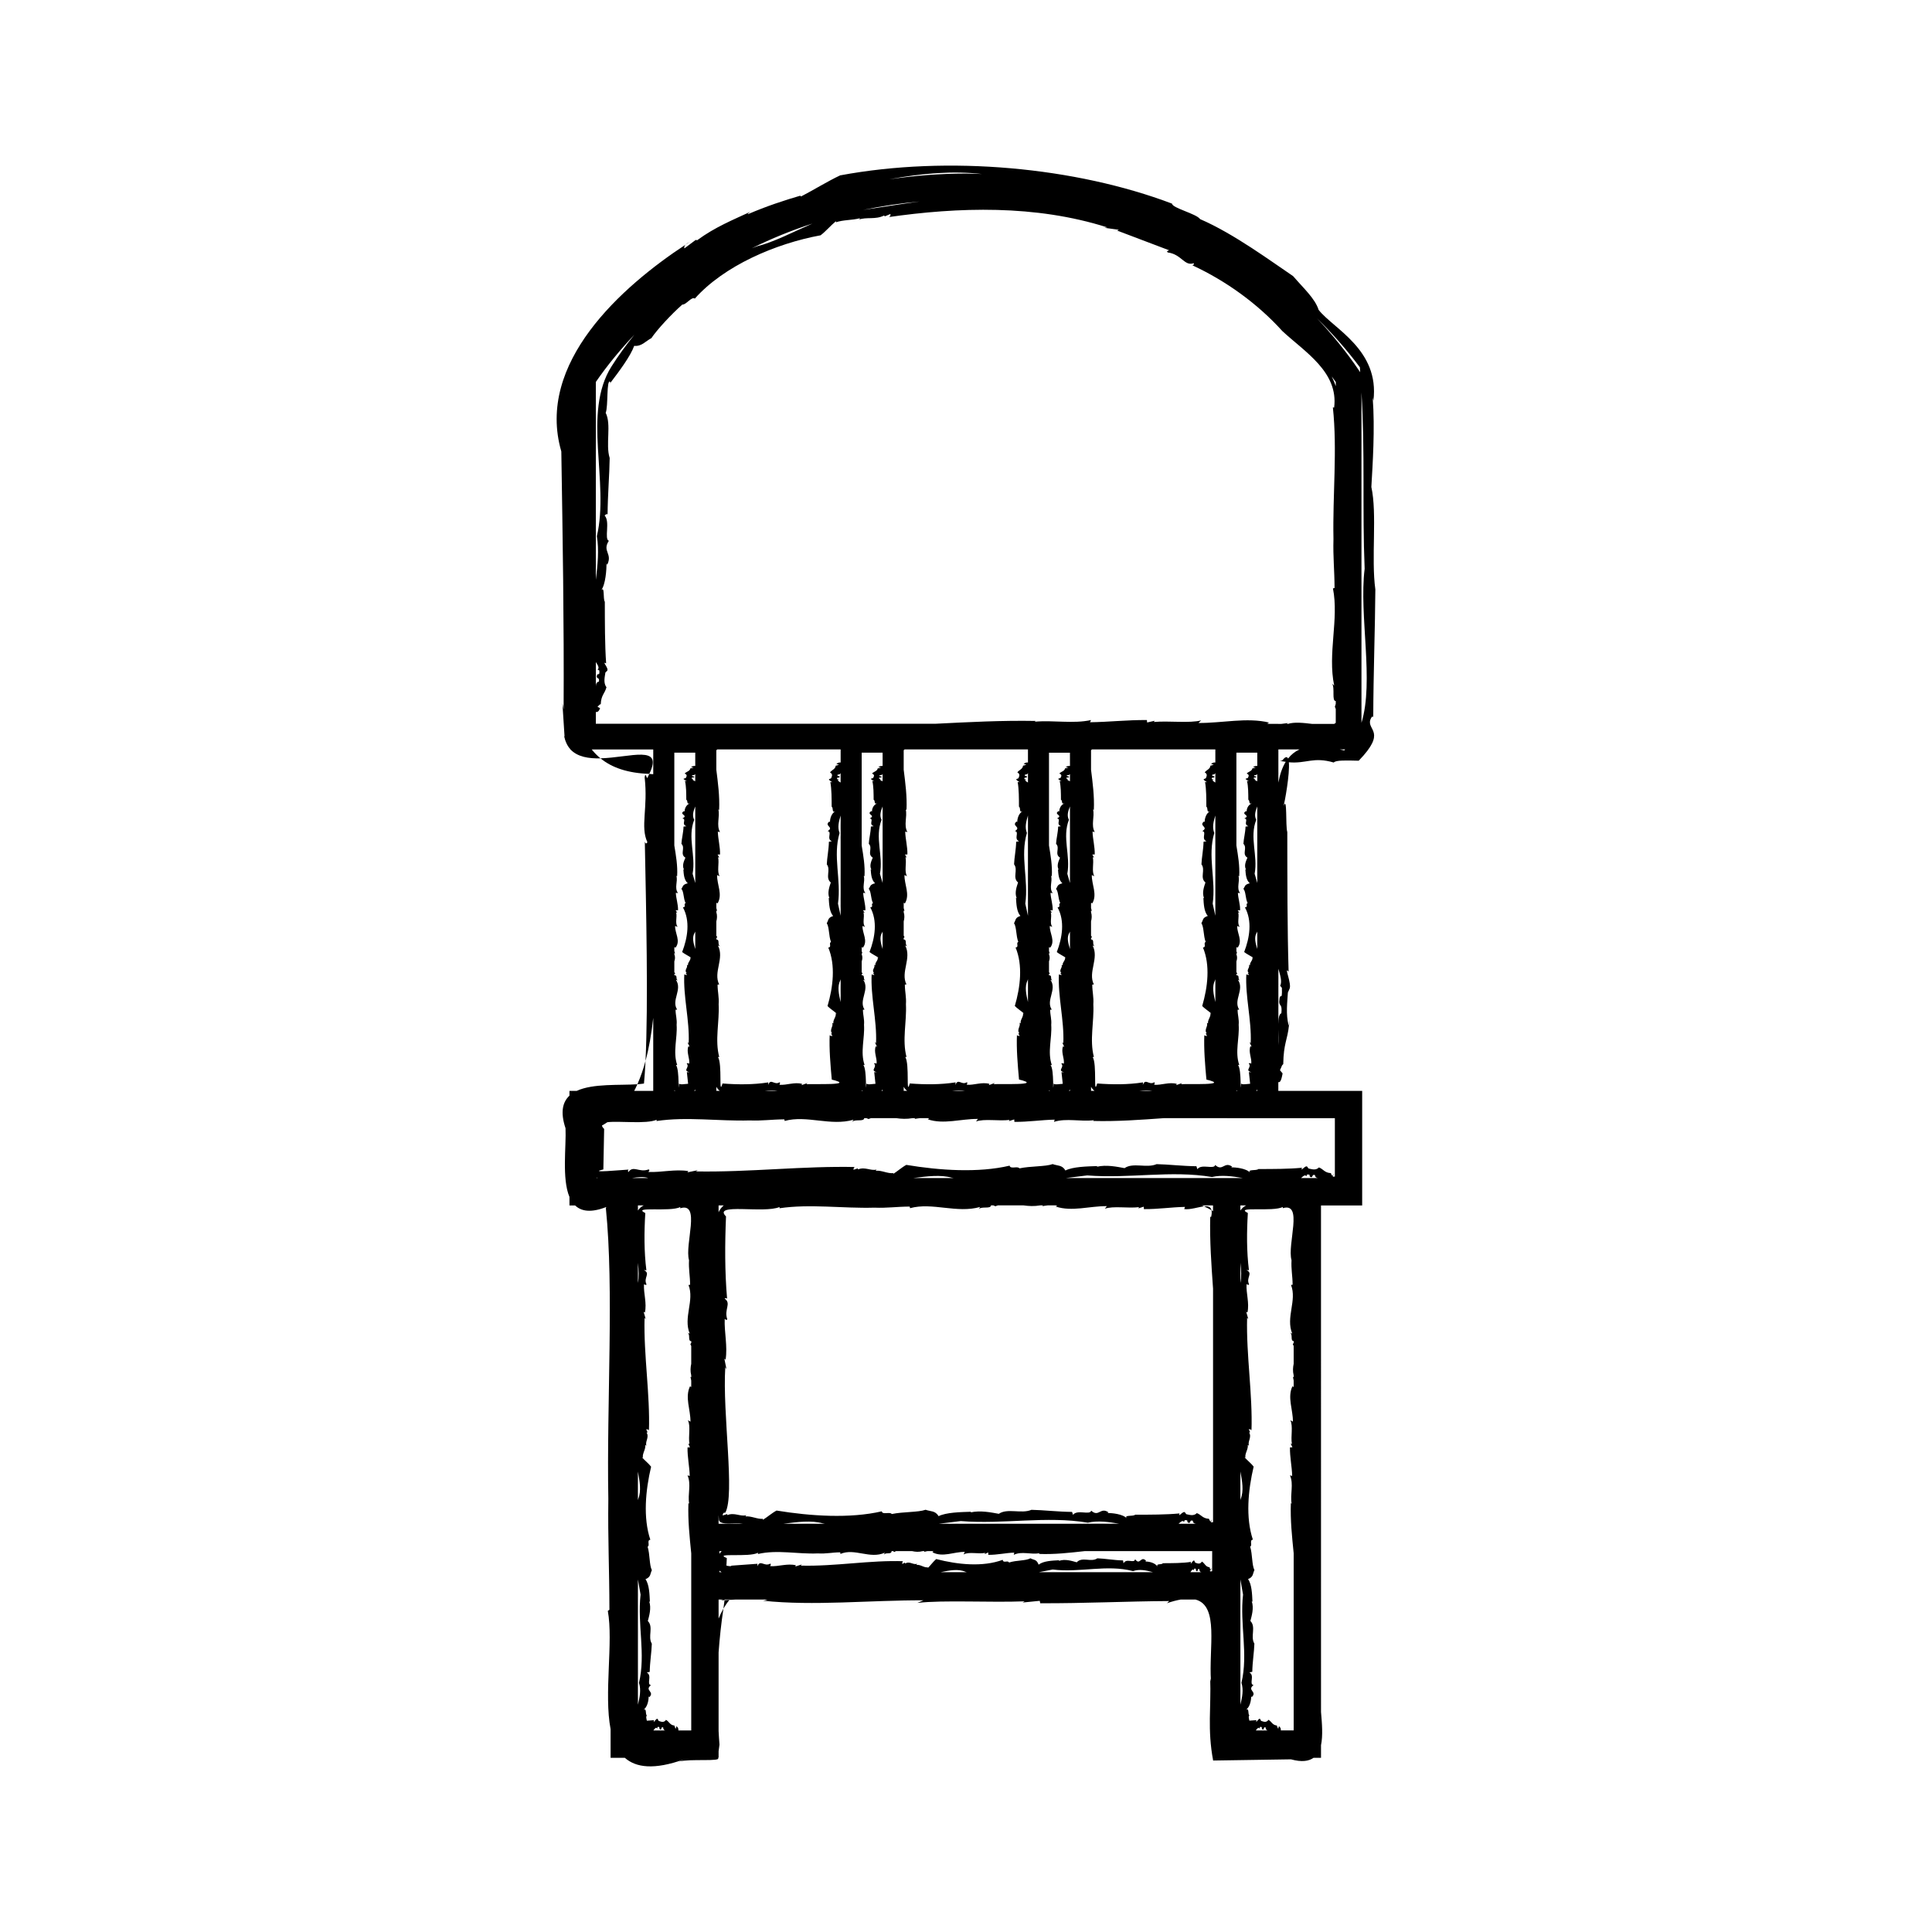 <?xml version="1.0" encoding="UTF-8"?>
<!-- Uploaded to: SVG Repo, www.svgrepo.com, Generator: SVG Repo Mixer Tools -->
<svg fill="#000000" width="800px" height="800px" version="1.1" viewBox="144 144 512 512" xmlns="http://www.w3.org/2000/svg">
 <g>
  <path d="m303.13 344.96c3.023 2.488 7.254 3.926 12.93 4.125 3.891-7.875-5.055-4.316-12.93-4.125z"/>
  <path d="m366.65 190.48h0.012c0.121-0.059 0.25-0.133 0.379-0.188z"/>
  <path d="m335.71 570.3c0.484-0.836 1.02-1.617 1.617-2.32-0.441 0.02-0.875 0.047-1.312 0.074-0.121 0.758-0.191 1.504-0.305 2.246z"/>
  <path d="m315.07 425.16c-0.594 2.203-1.312 4.266-2.156 6.176 0.629-0.043 1.223-0.102 1.746-0.184 0.168-1.762 0.301-3.777 0.41-5.992z"/>
  <path d="m497.47 346.07c0.5-0.652 3.391-0.547 6.602-0.473 7.512-7.746 2.184-8.016 3.074-10.828 0.293-0.777 0.551-1.043 0.781-0.754 0.031-11.457 0.5-24.109 0.555-33.797-1.145-8.277 0.52-20.047-1.059-27.164 0.336-5.902 0.992-15.445 0.355-23.684l0.195 0.805c1.668-13.52-10.633-19.062-14.531-24.066-0.934-3-4.047-5.777-6.758-8.938-5.363-3.594-15.68-11.258-24.645-15.105-0.957-1.426-7.414-2.934-7.441-4.106-25.52-9.66-59.254-12.836-87.945-7.488-3.402 1.602-7.055 3.883-10.312 5.566-0.383 0.02-0.395-0.152 0.363-0.367-5.008 1.453-9.672 3.012-14.5 5.086-0.027-0.172-0.027-0.172 0.688-0.652-4.449 2.078-9.406 4.059-14.121 7.547l-0.418-0.062-2.969 2.227c-0.078-0.219-0.141-0.551 0.332-1.004-16.957 11.133-39.781 31.398-32.961 54.824 0.363 22.715 0.734 45.57 0.609 68.367l-0.32-1.664 0.566 8.836c-0.059-0.016-0.102-0.121-0.141-0.215 0.316 1.492 0.859 2.684 1.648 3.547v0.105h0.066c1.863 1.969 4.812 2.434 7.949 2.356-0.859-0.707-1.633-1.496-2.312-2.356h16.297v6.559c-0.379 0-0.688-0.066-1.055-0.078-0.188 0.379-0.301 0.688-0.547 1.117-0.164-0.047-0.488-1.711-0.672-0.172 0.914 8.117-1.188 13.047 0.707 17.113-0.09 0.379-0.516 0.641-0.668-0.188 0.352 18.043 0.934 42.887 0.184 58.199 0.949-3.5 1.602-7.348 2.047-11.434v19.363h-5.043c0.293-0.566 0.578-1.156 0.844-1.758-4.648 0.332-11.754-0.258-16.078 1.758h-1.922v1.266c-1.801 1.676-2.477 4.336-1.043 8.637 0.219 4.801-1.004 13.348 1.043 18.211v2.246h1.496c1.633 1.559 4.188 2 8.254 0.418l-0.102 0.336c2.184 21.496 0.188 51.457 0.652 76.992-0.137 10.98 0.27 18.391 0.289 29.414l-0.426 0.285c1.5 8.184-1.074 21.98 0.738 31.352v7.59h3.777c2.969 2.613 7.773 3.242 15.676 0.41l-1.34 0.578c2.801-0.805 11.492 0.102 10.312-0.988h0.195v-1.762l0.234-1.727c-0.117-1.191-0.148-2.398-0.234-3.594v-20.855c0.277-3.84 0.691-7.711 1.281-11.602-0.477 0.828-0.902 1.707-1.281 2.633v-5.039h1.191l-0.625 0.215c0.332-0.02 0.684-0.043 1.02-0.062 0.004-0.051 0.012-0.105 0.02-0.152h1.363c-0.02 0.027-0.047 0.051-0.074 0.082 0.531-0.031 1.051-0.059 1.578-0.082h7.762c0.25 0.02 0.555 0.02 0.793 0.047-0.5 0.051-0.27 0.156-1.289 0.258 13.441 1.441 28.387-0.152 42.551-0.102l-1.605 0.684c6.856-0.797 19.418-0.059 28.422-0.418l-0.547 0.32 4.551-0.453 0.117 0.645c11.715 0.043 22.746-0.516 34.18-0.586l-0.594 0.582c1.379-0.492 2.547-0.777 3.621-0.977h3.961c6.293 1.68 3.465 12.711 4.09 21.684l-0.203-0.766c0.277 7.441-0.789 13.461 0.777 21.742l20.629-0.316c2.875 0.789 4.711 0.488 5.973-0.398h1.984v-3.359c0.535-2.531 0.262-5.785 0-8.797l-0.004-134.23h10.914v-30.359h-2.273c-0.027-0.012-0.051-0.016-0.074 0h-19.875v-2.34c0.398 0.168 0.777-0.246 1.133-2.293l-0.699-0.855c0.699-1.438 0.348-1.098 0.871-1.609 0.094-5.578 1.105-6.312 1.527-10.324l-0.078 0.027c-0.836-2.734-0.336-6.512-0.219-8.676l0.387-0.867c0.809-1.312-1.59-6.34-0.195-4.648-0.348-11.332-0.332-24.328-0.348-36.988-0.523-1.777 0.051-9.703-0.973-6.934 0.277-0.977 1.668-8.453 1.387-11.578 4.723 0.402 6.43-1.527 11.906 0.066zm0.527-99.727c-0.305-0.875-0.66-1.738-1.082-2.578 0.352 0.492 0.738 0.965 1.082 1.465zm2.223 96.535c-0.426-0.125-0.766-0.168-1.176-0.277h1.449c-0.098 0.09-0.172 0.195-0.273 0.277zm4.582-94.898c0.977 15.695 0.195 31.227 0.84 46.742-1.523 12.418 2.555 29.777-0.84 40.824zm-0.418-6.637c0.043 0.438 0.043 0.867 0.082 1.297l-0.246-0.363c-3.359-4.977-7.141-9.609-11.234-13.953 4.055 4 7.891 8.309 11.398 13.02zm-100.16-51.227c-1.426-0.043-2.844-0.121-4.273-0.121-6.902 0-13.68 0.551-20.316 1.527 8.613-1.617 17.062-2.289 24.59-1.406zm-16.508 7.277c-5.055 0.684-10.066 1.516-14.977 2.242 4.891-1.031 9.891-1.773 14.977-2.242zm-28.406 5.848c-5.16 2.234-10.203 4.914-14.695 6.031-0.477 0.152-0.922 0.367-1.395 0.531 5.137-2.566 10.523-4.731 16.09-6.562zm-57.41 41.984c3.066-4.449 6.508-8.605 10.207-12.512-2.168 2.699-4.215 5.488-6.051 8.391-7.805 12.371-0.5 30.512-3.879 44.996 0.605 3.688 0.211 7.574-0.277 11.562zm0 74.227c0.523 0.805 1.02 1.531 0.469 1.988l0.461 0.246c0.133 1.852-0.523 0.219-0.707 1.645 0.059 0.539 0.844 0.203 0.578 1.324-0.613 0.078-0.766 0.598-0.793 1.242l-0.004-6.445zm0.258 136.75v-0.203c0.059 0.066 0.109 0.141 0.172 0.203zm10.984 85.008c-0.035 0.121-0.051 0.242-0.09 0.363v-7.594c0.469 2.578 0.945 5.117 0.09 7.231zm-0.086-57.227v-5.316c0.23 1.98 0.305 3.82 0 5.316zm0-19.188v-1.344h1.531c-0.66 0.312-1.148 0.785-1.531 1.344zm-1.621-8.594c1.684-0.277 3.238-0.395 4.371 0zm1.621 139.56v-33.188c0.227 1.34 0.461 2.676 0.703 4.019-0.902 7.883 1.418 15.75-0.426 23.379 0.602 1.848 0.207 3.789-0.277 5.789zm4.086 6.828c0.398-0.523 0.766-1.02 0.992-0.469l0.125-0.461c0.922-0.133 0.109 0.523 0.824 0.707 0.27-0.059 0.102-0.84 0.66-0.57 0.035 0.613 0.301 0.766 0.625 0.793zm10.039-102.73-0.234 0.379c0.109 0.156 0.152 0.309 0.234 0.461v4.719c-0.199 0.945-0.273 1.953 0 3.07v0.516l-0.219-0.137c0.102 0.324 0.152 0.668 0.219 1.004v1.355c-0.027 0.121 0.004 0.293-0.047 0.398l-0.258-0.289c-1.441 2.969 0.152 6.269 0.102 9.41l-0.684-0.355c0.797 1.516 0.059 4.293 0.418 6.281l-0.32-0.121 0.453 1.008-0.645 0.027c-0.043 2.586 0.516 5.027 0.586 7.551l-0.582-0.133c1.039 2.352-0.016 5.008 0.438 7.496l-0.203-0.168c-0.164 4.582 0.305 8.902 0.746 13.32v46.938h-3.41c0.035-0.398-0.051-0.777-0.504-1.133l-0.188 0.699c-0.32-0.699-0.242-0.348-0.352-0.871-1.234-0.094-1.395-1.105-2.281-1.527l0.004 0.078c-0.605 0.836-1.438 0.336-1.914 0.219l-0.195-0.387c-0.289-0.809-1.402 1.59-1.027 0.195l-1.895 0.141c-0.156-0.656-0.285-1.27 0.027-1.332-0.531-0.387 0.047-2.141-0.973-1.531 1.164-0.703 1.453-2.781 1.41-3.559l0.188 0.184c1.512-1.5-1.395-1.777 0.445-3.184-1.301-0.215 0.414-2.551-1.117-3.348l0.781-0.168c0.031-2.531 0.5-5.332 0.555-7.473-1.145-1.832 0.52-4.43-1.059-6.008 0.336-1.301 0.992-3.41 0.355-5.231l0.195 0.18c-0.094-2.062-0.172-4.625-1.172-6.031 1.512-0.609 1.207-1.496 1.695-2.383-0.699-1.375-0.492-4.141-1.129-6.234 0.699-0.324-0.301-1.727 0.719-1.836-1.957-5.856-1.27-13.105 0.203-19.359-0.578-0.793-1.73-1.691-2.426-2.5l0.25 0.105c-0.188-1.145 0.805-2.215 0.621-3.359l0.332 0.195c-0.453-1.07 0.809-2.215 0.027-3.481l0.262-0.066-0.371-0.805c0.332 0.016 0.84 0.047 0.73 0.477 0.332-9.812-1.41-19.953-1.16-30.027l0.32 0.367-0.566-1.953 0.332 0.195c0.566-2.492-0.379-5.074-0.234-7.5 0.164 0.012 0.488 0.379 0.672 0.035-0.914-1.793 1.188-2.883-0.707-3.785l0.668 0.043c-0.629-4.996-0.594-10.129-0.289-15.16-3.731-1.879 6.68-0.211 9.27-1.605l-0.02 0.336c5.562-1.754 1.129 9.566 2.34 13.766-0.137 2.426 0.27 4.062 0.289 6.504l-0.426 0.062c1.625 4.098-1.457 8.629 0.332 12.906l-0.578-0.293c0.824 0.609-0.043 2.211 0.988 2.289l-0.016 0.422zm7.477 60.781v-0.41c0.156 0.156 0.387 0.277 0.598 0.41zm0-4.871v-0.707h0.605c-0.23 0.211-0.422 0.453-0.605 0.707zm-0.227-7.965v-2.297l0.094 1.379c0.562 1.441 4.106 0.547 6.312 0.918zm0-82.547v-1.812h1.363c-0.562 0.48-1.031 1.074-1.363 1.812zm58.852 95.383c2.34-0.469 4.66-0.945 6.586-0.09 0.109 0.035 0.219 0.051 0.332 0.09zm26.043 0c1.207-0.227 2.43-0.461 3.652-0.703 7.176 0.902 14.332-1.418 21.285 0.426 1.68-0.598 3.453-0.211 5.273 0.277zm40.141 0c0.367-0.523 0.699-1.02 0.906-0.469l0.109-0.461c0.844-0.133 0.105 0.523 0.754 0.707 0.242-0.059 0.094-0.84 0.598-0.57 0.035 0.613 0.273 0.766 0.566 0.793zm5.769-0.262c-0.426 0.094-0.789 0.164-0.469-0.414-0.148-0.332-0.125-0.195-0.215-0.625-1.125-0.094-1.27-1.105-2.078-1.527l0.004 0.078c-0.551 0.836-1.312 0.336-1.746 0.219l-0.172-0.387c-0.27-0.809-1.273 1.59-0.938 0.195-2.281 0.348-4.894 0.332-7.441 0.348-0.355 0.523-1.953-0.051-1.395 0.973-0.641-1.164-2.535-1.453-3.238-1.41l0.164-0.195c-1.363-1.508-1.621 1.402-2.898-0.445-0.199 1.301-2.324-0.414-3.055 1.117l-0.148-0.781c-2.305-0.031-4.856-0.504-6.801-0.555-1.664 1.145-4.035-0.52-5.469 1.059-1.191-0.336-3.113-0.992-4.766-0.355l0.156-0.195c-1.867 0.094-4.203 0.172-5.488 1.172-0.551-1.512-1.359-1.207-2.168-1.691-1.25 0.699-3.769 0.492-5.672 1.129-0.293-0.699-1.574 0.301-1.668-0.719-5.332 1.957-11.93 1.27-17.629-0.203-0.723 0.578-1.543 1.73-2.273 2.43l0.094-0.25c-1.039 0.188-2.016-0.805-3.055-0.621l0.18-0.332c-0.977 0.453-2.016-0.809-3.168-0.031l-0.062-0.262-0.734 0.371c0.016-0.332 0.047-0.84 0.438-0.73-8.938-0.332-18.156 1.41-27.336 1.16l0.336-0.32-1.777 0.566 0.18-0.332c-2.266-0.566-4.617 0.379-6.828 0.234 0.012-0.164 0.348-0.488 0.035-0.672-1.637 0.914-2.625-1.191-3.441 0.707l0.035-0.668-6.891 0.5c-0.09 0.258-0.73 0.109-1.332-0.016l0.102-1.988c-3.746-1.523 5.988-0.109 8.262-1.422l-0.02 0.336c5.133-1.203 10.578 0.082 15.895-0.156 2.211 0.137 3.707-0.27 5.918-0.289l0.059 0.426c3.738-1.625 7.852 1.457 11.75-0.332l-0.273 0.578c0.555-0.824 2.016 0.047 2.078-0.988h0.387l0.348 0.234c0.141-0.109 0.277-0.152 0.418-0.234h4.293c0.859 0.195 1.777 0.277 2.797 0h0.469l-0.125 0.215c0.293-0.102 0.605-0.152 0.906-0.215h1.234c0.117 0.027 0.27-0.004 0.367 0.047l-0.262 0.258c2.707 1.441 5.711-0.152 8.566-0.102l-0.324 0.684c1.379-0.797 3.91-0.059 5.719-0.418l-0.109 0.32 0.918-0.453 0.02 0.645c2.356 0.043 4.578-0.516 6.879-0.586l-0.117 0.582c2.141-1.039 4.555 0.016 6.824-0.438l-0.152 0.203c4.168 0.164 8.098-0.305 12.117-0.746h33.785l-0.008 5.32zm-113.59-12.574c3.707-0.469 7.375-0.945 10.418-0.09 0.18 0.035 0.352 0.051 0.523 0.09zm41.18 0c1.922-0.227 3.848-0.461 5.785-0.703 11.352 0.902 22.684-1.418 33.676 0.426 2.66-0.598 5.465-0.211 8.34 0.277zm63.512 0c0.578-0.523 1.105-1.012 1.434-0.469l0.18-0.461c1.34-0.133 0.156 0.531 1.191 0.715 0.387-0.062 0.148-0.844 0.957-0.578 0.059 0.609 0.43 0.766 0.898 0.793zm9.125-82.836c-0.137-0.082-0.273-0.168-0.41-0.25 0.102 0.453 0.105 1.012-0.125 1.891l-0.203-0.246c-0.164 6.59 0.305 12.809 0.746 19.164v61.859c-0.277 0.051-0.488 0.066-0.562-0.035l0.273-0.684c-0.234 0.32-0.32 0.492-0.336 0.609-0.363-0.547-0.301-0.293-0.453-0.781-1.773-0.094-2.012-1.105-3.285-1.527l0.012 0.078c-0.871 0.836-2.078 0.336-2.762 0.219l-0.277-0.387c-0.414-0.812-2.019 1.59-1.48 0.195-3.606 0.34-7.746 0.332-11.77 0.34-0.566 0.535-3.09-0.047-2.211 0.977-1.008-1.164-4.008-1.453-5.129-1.418l0.27-0.184c-2.164-1.512-2.562 1.395-4.586-0.453-0.316 1.301-3.68-0.414-4.824 1.117l-0.242-0.781c-3.648-0.031-7.68-0.5-10.766-0.555-2.633 1.145-6.383-0.52-8.645 1.059-1.879-0.336-4.922-0.992-7.547-0.355l0.258-0.195c-2.961 0.094-6.656 0.172-8.68 1.172-0.875-1.512-2.156-1.207-3.434-1.695-1.973 0.703-5.961 0.5-8.973 1.133-0.461-0.699-2.488 0.301-2.641-0.719-8.438 1.957-18.871 1.27-27.883-0.203-1.145 0.582-2.434 1.73-3.594 2.43-0.117-0.09-0.105-0.258 0.141-0.25-1.645 0.188-3.184-0.805-4.828-0.621l0.277-0.332c-1.543 0.453-3.191-0.809-5.012-0.027l-0.105-0.27-1.16 0.371c0.027-0.332 0.074-0.836 0.688-0.73 2.625-4.777-0.77-26.137-0.004-38.562l0.32 0.531-0.566-2.809 0.332 0.285c0.566-3.586-0.379-7.309-0.234-10.801 0.164 0.016 0.488 0.547 0.672 0.051-0.914-2.582 1.188-4.152-0.707-5.449 0.09-0.117 0.516-0.199 0.668 0.062-0.629-7.195-0.594-14.586-0.289-21.832-3.668-3.656 10.098-0.703 14.199-2.5l-0.031 0.336c8.117-1.203 16.73 0.082 25.148-0.156 3.496 0.137 5.856-0.27 9.367-0.289l0.09 0.426c5.91-1.625 12.426 1.457 18.594-0.332l-0.426 0.578c0.883-0.824 3.184 0.047 3.289-0.988h0.613l0.547 0.234c0.227-0.109 0.441-0.152 0.668-0.234h6.789c1.363 0.195 2.816 0.277 4.426 0h0.746l-0.199 0.215c0.461-0.102 0.957-0.152 1.434-0.215h1.953c0.184 0.027 0.418-0.004 0.578 0.047l-0.41 0.258c4.277 1.441 9.035-0.152 13.547-0.102l-0.516 0.684c2.184-0.797 6.184-0.059 9.055-0.418l-0.199 0.328 1.441-0.453 0.043 0.645c3.727 0.043 7.238-0.516 10.879-0.586l-0.188 0.582c1.594 0.203 3.699-0.551 5.246-0.723-0.184-0.082-0.363-0.172-0.547-0.25h2.93zm-79.453-8.77c3.637-0.469 7.238-0.945 10.227-0.09 0.172 0.035 0.34 0.051 0.516 0.09zm79.453 0h-39.023c1.883-0.227 3.777-0.461 5.68-0.703 11.141 0.902 22.266-1.418 33.059 0.426 2.613-0.598 5.363-0.211 8.191 0.277zm7.344 85.004c-0.035 0.121-0.051 0.242-0.09 0.363v-7.598c0.469 2.574 0.945 5.121 0.09 7.234zm-0.09-57.223v-5.332c0.238 1.988 0.309 3.828 0 5.332zm0-19.188v-1.344h1.531c-0.66 0.312-1.145 0.785-1.531 1.344zm0 130.96v-33.188c0.227 1.34 0.461 2.676 0.703 4.019-0.902 7.883 1.418 15.75-0.426 23.379 0.598 1.848 0.211 3.789-0.277 5.789zm4.078 6.84c0.398-0.523 0.766-1.02 0.992-0.469l0.121-0.461c0.93-0.133 0.109 0.523 0.824 0.707 0.273-0.059 0.105-0.84 0.668-0.57 0.035 0.613 0.301 0.766 0.625 0.793zm10.039-102.73-0.234 0.383c0.109 0.156 0.152 0.309 0.234 0.461v4.711c-0.195 0.949-0.277 1.957 0 3.074v0.516l-0.215-0.137c0.102 0.324 0.152 0.66 0.215 0.992v1.359c-0.027 0.125 0.004 0.293-0.047 0.398l-0.258-0.285c-1.441 2.965 0.152 6.269 0.102 9.406l-0.684-0.352c0.797 1.512 0.059 4.289 0.418 6.277l-0.32-0.117 0.453 1.004-0.645 0.027c-0.043 2.586 0.516 5.027 0.586 7.551l-0.582-0.133c1.039 2.352-0.016 5.008 0.438 7.496l-0.203-0.168c-0.164 4.578 0.305 8.895 0.746 13.309v46.945h-3.41c0.043-0.398-0.047-0.777-0.5-1.133l-0.188 0.699c-0.32-0.699-0.246-0.348-0.355-0.871-1.227-0.094-1.395-1.105-2.281-1.527l0.004 0.078c-0.605 0.836-1.438 0.336-1.914 0.219l-0.188-0.387c-0.293-0.809-1.406 1.59-1.027 0.195l-1.879 0.137c-0.156-0.652-0.293-1.273 0.027-1.34-0.535-0.395 0.047-2.141-0.977-1.531 1.164-0.703 1.453-2.781 1.418-3.559l0.184 0.184c1.512-1.5-1.395-1.777 0.453-3.184-1.301-0.219 0.414-2.551-1.117-3.352l0.781-0.164c0.031-2.531 0.5-5.332 0.555-7.473-1.145-1.832 0.52-4.43-1.059-6.004 0.336-1.309 0.992-3.41 0.355-5.238l0.195 0.18c-0.094-2.059-0.172-4.625-1.172-6.031 1.512-0.605 1.207-1.492 1.695-2.383-0.703-1.371-0.5-4.137-1.133-6.234 0.699-0.32-0.301-1.723 0.719-1.832-1.957-5.856-1.27-13.105 0.203-19.359-0.582-0.793-1.73-1.695-2.43-2.5l0.25 0.105c-0.188-1.145 0.805-2.215 0.621-3.359l0.332 0.195c-0.453-1.07 0.809-2.215 0.027-3.481l0.27-0.066-0.371-0.805c0.332 0.016 0.836 0.047 0.73 0.477 0.332-9.812-1.41-19.949-1.16-30.027l0.32 0.367-0.566-1.953 0.332 0.199c0.566-2.492-0.379-5.074-0.234-7.5 0.164 0.012 0.488 0.371 0.672 0.035-0.914-1.793 1.188-2.887-0.707-3.785l0.668 0.043c-0.629-4.996-0.594-10.129-0.289-15.16-3.738-1.879 6.68-0.211 9.27-1.605l-0.027 0.336c5.543-1.73 1.125 9.578 2.332 13.777-0.137 2.426 0.27 4.062 0.289 6.496l-0.426 0.066c1.625 4.098-1.457 8.629 0.332 12.906l-0.578-0.301c0.824 0.609-0.047 2.215 0.988 2.289l-0.027 0.441zm1.957-43.664c0.566-0.523 1.086-1.012 1.41-0.469l0.172-0.461c1.312-0.133 0.152 0.531 1.164 0.715 0.383-0.062 0.148-0.844 0.938-0.578 0.059 0.609 0.426 0.766 0.883 0.793zm8.961-15.859v15.457c-0.277 0.059-0.488 0.066-0.562-0.035l0.273-0.699c-0.211 0.293-0.309 0.473-0.34 0.594-0.34-0.52-0.285-0.285-0.43-0.766-1.742-0.094-1.973-1.105-3.223-1.527l0.004 0.078c-0.855 0.836-2.035 0.336-2.715 0.219l-0.27-0.387c-0.414-0.812-1.984 1.59-1.453 0.195-3.543 0.34-7.606 0.332-11.555 0.34-0.555 0.535-3.035-0.047-2.168 0.977-0.988-1.164-3.938-1.453-5.031-1.418l0.262-0.184c-2.121-1.512-2.516 1.395-4.504-0.453-0.309 1.301-3.609-0.414-4.734 1.117l-0.234-0.781c-3.578-0.031-7.535-0.5-10.562-0.555-2.586 1.145-6.262-0.52-8.492 1.059-1.848-0.336-4.824-0.992-7.398-0.355l0.25-0.195c-2.906 0.094-6.535 0.172-8.523 1.172-0.859-1.512-2.113-1.207-3.375-1.695-1.938 0.703-5.852 0.5-8.812 1.133-0.457-0.699-2.441 0.301-2.594-0.719-8.281 1.957-18.527 1.27-27.375-0.203-1.125 0.582-2.398 1.73-3.527 2.43l0.141-0.25c-1.617 0.188-3.129-0.805-4.746-0.621l0.277-0.332c-1.516 0.453-3.133-0.809-4.922-0.027l-0.102-0.27-1.133 0.371c0.027-0.332 0.066-0.836 0.676-0.73-13.883-0.332-28.207 1.41-42.453 1.16l0.52-0.32-2.762 0.566 0.277-0.332c-3.516-0.566-7.176 0.379-10.602 0.234 0.016-0.164 0.535-0.488 0.051-0.672-2.535 0.914-4.078-1.188-5.348 0.707-0.117-0.09-0.199-0.516 0.059-0.668-1.746 0.078-11.105 0.992-6.703-0.035l0.211-10.738c-0.387-0.371-0.547-0.66-0.578-0.906 0.492-0.273 0.973-0.562 1.426-0.875 3.117-0.398 10.312 0.555 13.059-0.652l-0.027 0.336c7.973-1.203 16.426 0.082 24.691-0.156 3.434 0.137 5.746-0.27 9.188-0.289l0.09 0.426c5.805-1.625 12.195 1.457 18.254-0.332l-0.418 0.578c0.867-0.824 3.133 0.047 3.234-0.988h0.605l0.539 0.234c0.219-0.109 0.438-0.152 0.656-0.234h6.672c1.332 0.195 2.766 0.277 4.34 0h0.73l-0.195 0.215c0.453-0.102 0.934-0.152 1.41-0.215h1.914c0.18 0.027 0.414-0.004 0.566 0.047l-0.402 0.258c4.199 1.441 8.871-0.152 13.305-0.102l-0.504 0.684c2.137-0.797 6.062-0.059 8.879-0.418l-0.172 0.32 1.422-0.453 0.035 0.645c3.664 0.043 7.106-0.516 10.68-0.586l-0.184 0.582c3.328-1.039 7.074 0.016 10.598-0.438l-0.242 0.203c6.465 0.164 12.574-0.305 18.812-0.746l45.266 0.016zm-175.05-38.676v-2.887c0.199-0.578 0.273-1.195 0-1.879v-0.316l0.219 0.082c-0.102-0.199-0.152-0.41-0.219-0.613v-0.824c0.027-0.078-0.004-0.18 0.047-0.246l0.258 0.172c1.441-1.816-0.152-3.836-0.102-5.75l0.684 0.219c-0.797-0.93-0.059-2.625-0.418-3.84l0.32 0.074-0.453-0.613 0.645-0.016c0.043-1.586-0.516-3.074-0.586-4.617l0.582 0.078c-1.039-1.438 0.016-3.059-0.438-4.582l0.203 0.105c0.164-2.801-0.305-5.449-0.746-8.145v-24.598h5.547l0.004 3.519c-0.398-0.02-0.777 0.031-1.133 0.309l0.699 0.117c-0.699 0.195-0.348 0.148-0.871 0.219-0.094 0.754-1.105 0.855-1.527 1.395h0.078c0.836 0.367 0.336 0.883 0.219 1.176l-0.387 0.117c-0.812 0.18 1.59 0.859 0.195 0.629 0.348 1.531 0.332 3.285 0.348 5 0.531 0.242-0.047 1.312 0.973 0.938-1.164 0.43-1.453 1.699-1.41 2.18l-0.188-0.109c-1.512 0.918 1.395 1.086-0.445 1.945 1.301 0.133-0.414 1.562 1.117 2.051l-0.781 0.102c-0.031 1.547-0.5 3.258-0.555 4.57 1.145 1.117-0.52 2.715 1.059 3.672-0.336 0.797-0.992 2.082-0.355 3.203l-0.195-0.109c0.094 1.254 0.172 2.824 1.172 3.688-1.512 0.371-1.207 0.914-1.695 1.453 0.699 0.84 0.492 2.535 1.129 3.816-0.699 0.199 0.301 1.055-0.719 1.117 1.957 3.586 1.27 8.016-0.203 11.84 0.578 0.488 1.73 1.035 2.426 1.527l-0.25-0.062c0.188 0.699-0.805 1.355-0.621 2.051l-0.332-0.117c0.453 0.656-0.809 1.355-0.027 2.125l-0.262 0.043 0.371 0.492c-0.332-0.012-0.84-0.031-0.73-0.293-0.332 6.004 1.41 12.203 1.16 18.367l-0.32-0.227 0.566 1.195-0.332-0.121c-0.566 1.523 0.379 3.102 0.234 4.586-0.164-0.004-0.488-0.23-0.672-0.027 0.914 1.102-1.188 1.77 0.707 2.312l-0.668-0.027 0.332 3.086c-0.887 0.051-2.109 0.316-2.41-0.066-0.309 3.793 0.227-3.668-0.82-4.914l0.34 0.012c-1.203-3.449 0.082-7.106-0.156-10.68 0.137-1.48-0.27-2.488-0.289-3.977l0.426-0.035c-1.625-2.516 1.457-5.273-0.332-7.894l0.578 0.18c-0.824-0.371 0.043-1.355-0.988-1.395v-0.262l0.234-0.23c-0.113-0.102-0.156-0.195-0.234-0.289zm5.457-10.586c0.035-0.074 0.051-0.148 0.09-0.219v4.648c-0.469-1.574-0.945-3.133-0.09-4.43zm0.09 41.648v0.355h-0.277c0.09-0.113 0.203-0.23 0.277-0.355zm-0.703-57.168c0.902-4.816-1.418-9.629 0.426-14.301-0.605-1.129-0.211-2.32 0.277-3.543v20.301c-0.23-0.812-0.469-1.633-0.703-2.457zm0.234-25.121-0.461-0.078c-0.133-0.566 0.523-0.066 0.707-0.504-0.059-0.164-0.844-0.062-0.578-0.402 0.613-0.02 0.766-0.184 0.793-0.383v1.973c-0.516-0.242-1.012-0.465-0.461-0.605zm-4.801 82.652h-0.277v-0.18c0.078 0.066 0.188 0.117 0.277 0.18zm10.855-41.129v-3.777c0.199-0.754 0.273-1.562 0-2.457v-0.414l0.219 0.109c-0.102-0.258-0.152-0.535-0.219-0.805v-1.082c0.027-0.105-0.004-0.23 0.047-0.32l0.258 0.227c1.441-2.379-0.152-5.023-0.102-7.531l0.684 0.285c-0.797-1.211-0.059-3.434-0.418-5.027l0.32 0.102-0.453-0.805 0.645-0.02c0.043-2.074-0.516-4.023-0.586-6.047l0.582 0.105c-1.039-1.879 0.016-4.004-0.438-6l0.203 0.137c0.164-3.664-0.305-7.125-0.746-10.66v-5.133c0.09-0.09 0.148-0.184 0.27-0.242h32.676v3.469c-0.398-0.027-0.777 0.043-1.133 0.402l0.699 0.152c-0.699 0.25-0.348 0.195-0.871 0.285-0.094 0.988-1.105 1.117-1.527 1.828l0.078-0.004c0.836 0.484 0.336 1.156 0.219 1.531l-0.387 0.152c-0.812 0.23 1.59 1.125 0.195 0.824 0.348 2.004 0.332 4.305 0.348 6.543 0.531 0.316-0.047 1.715 0.973 1.227-1.164 0.562-1.453 2.227-1.41 2.844l-0.188-0.148c-1.512 1.203 1.395 1.422-0.445 2.551 1.301 0.172-0.414 2.047 1.117 2.684l-0.781 0.133c-0.031 2.027-0.5 4.266-0.555 5.984 1.145 1.465-0.52 3.547 1.059 4.809-0.336 1.043-0.992 2.734-0.355 4.191l-0.195-0.141c0.094 1.645 0.172 3.699 1.172 4.828-1.512 0.484-1.207 1.195-1.695 1.906 0.699 1.098 0.492 3.316 1.129 4.992-0.699 0.258 0.301 1.379-0.719 1.469 1.957 4.691 1.27 10.492-0.203 15.496 0.578 0.637 1.73 1.359 2.426 2l-0.25-0.082c0.188 0.918-0.805 1.773-0.621 2.688l-0.332-0.152c0.453 0.855-0.809 1.773-0.027 2.781l-0.262 0.059 0.371 0.645c-0.332-0.016-0.84-0.043-0.73-0.383-0.164 3.93 0.188 7.918 0.551 11.938 6.68 1.609-5.098 1.074-6.742 1.227l0.293-0.32-1.562 0.566 0.156-0.332c-1.988-0.566-4.059 0.379-6.004 0.234 0.012-0.164 0.305-0.488 0.031-0.672-1.438 0.914-2.309-1.188-3.027 0.707l0.031-0.668c-4 0.629-8.102 0.594-12.137 0.289-1.07 3.762 0.016-5.137-1.203-7.027l0.34 0.016c-1.203-4.512 0.082-9.301-0.156-13.98 0.137-1.941-0.27-3.254-0.289-5.199l0.426-0.051c-1.625-3.285 1.457-6.906-0.332-10.332l0.578 0.234c-0.824-0.488 0.043-1.77-0.988-1.828v-0.34l0.234-0.305c-0.113-0.121-0.16-0.242-0.238-0.363zm32.852 11.824c0.035-0.102 0.051-0.195 0.09-0.293v6.082c-0.469-2.059-0.945-4.094-0.09-5.789zm0.082 29.297-0.016 0.004c0.012 0.004 0.016-0.004 0.016-0.004zm-0.695-49.613c0.902-6.309-1.418-12.605 0.426-18.715-0.605-1.48-0.211-3.039 0.277-4.633v26.566c-0.23-1.074-0.469-2.144-0.703-3.219zm0.234-32.883-0.461-0.102c-0.133-0.738 0.523-0.09 0.707-0.656-0.059-0.215-0.844-0.082-0.578-0.531 0.613-0.031 0.766-0.242 0.793-0.5v2.586c-0.52-0.32-1.012-0.613-0.461-0.797zm-16.191 82.504h-3.527c1.297-0.148 2.5-0.18 3.527 0zm-15.359 0h-0.922v-1.09c0.234 0.453 0.555 0.801 0.922 1.09zm37.602-31.422v-2.887c0.199-0.578 0.273-1.195 0-1.875v-0.32l0.219 0.082c-0.102-0.199-0.152-0.402-0.219-0.613v-0.824c0.027-0.078-0.004-0.18 0.047-0.246l0.258 0.172c1.441-1.816-0.152-3.836-0.102-5.75l0.684 0.219c-0.797-0.922-0.059-2.625-0.418-3.84l0.32 0.074-0.453-0.613 0.645-0.016c0.043-1.578-0.516-3.07-0.586-4.617l0.582 0.078c-1.039-1.438 0.016-3.059-0.438-4.582l0.203 0.105c0.164-2.801-0.305-5.449-0.746-8.145v-24.602h5.543l0.004 3.519c-0.398-0.02-0.777 0.031-1.133 0.309l0.699 0.117c-0.699 0.195-0.348 0.148-0.871 0.219-0.094 0.754-1.105 0.855-1.527 1.395h0.078c0.836 0.367 0.336 0.875 0.219 1.176l-0.387 0.117c-0.812 0.18 1.59 0.859 0.195 0.629 0.348 1.531 0.332 3.285 0.348 5 0.531 0.234-0.047 1.312 0.973 0.934-1.164 0.43-1.453 1.699-1.41 2.18l-0.188-0.109c-1.512 0.918 1.395 1.086-0.445 1.945 1.301 0.133-0.414 1.559 1.117 2.047l-0.781 0.105c-0.031 1.547-0.5 3.258-0.555 4.57 1.145 1.117-0.52 2.707 1.059 3.672-0.336 0.797-0.992 2.09-0.355 3.203l-0.195-0.109c0.094 1.254 0.172 2.824 1.172 3.688-1.512 0.371-1.207 0.914-1.695 1.453 0.699 0.84 0.492 2.531 1.129 3.816-0.699 0.195 0.301 1.055-0.719 1.117 1.957 3.586 1.27 8.016-0.203 11.84 0.578 0.484 1.73 1.035 2.426 1.527l-0.25-0.062c0.188 0.699-0.805 1.355-0.621 2.051l-0.332-0.121c0.453 0.656-0.809 1.355-0.027 2.129l-0.262 0.043 0.371 0.492c-0.332-0.012-0.84-0.031-0.73-0.293-0.332 6.004 1.41 12.203 1.16 18.363l-0.32-0.227 0.566 1.195-0.332-0.117c-0.566 1.523 0.379 3.102 0.234 4.586-0.164-0.012-0.488-0.23-0.672-0.027 0.914 1.098-1.188 1.762 0.707 2.309l-0.668-0.027 0.332 3.098c-0.887 0.051-2.106 0.309-2.402-0.066-0.309 3.793 0.227-3.668-0.82-4.914l0.34 0.012c-1.203-3.449 0.082-7.106-0.156-10.676 0.137-1.484-0.27-2.488-0.289-3.977l0.426-0.043c-1.625-2.508 1.457-5.273-0.332-7.894l0.578 0.184c-0.824-0.379 0.043-1.355-0.988-1.402v-0.262l0.234-0.23c-0.113-0.098-0.152-0.188-0.238-0.281zm5.453-10.59c0.035-0.074 0.051-0.148 0.09-0.219v4.644c-0.469-1.574-0.945-3.133-0.09-4.426zm0.09 41.648v0.355h-0.273c0.082-0.113 0.199-0.23 0.273-0.355zm-0.703-57.168c0.902-4.816-1.418-9.629 0.426-14.301-0.605-1.129-0.211-2.32 0.277-3.543v20.293c-0.23-0.812-0.469-1.629-0.703-2.449zm0.234-25.121-0.461-0.074c-0.133-0.566 0.523-0.066 0.707-0.504-0.059-0.164-0.844-0.062-0.578-0.402 0.613-0.02 0.766-0.184 0.793-0.383v1.973c-0.52-0.246-1.012-0.473-0.461-0.609zm-4.789 82.652h-0.285v-0.18c0.086 0.066 0.195 0.117 0.285 0.18zm10.848-41.129v-3.777c0.199-0.754 0.273-1.562 0-2.457v-0.414l0.219 0.109c-0.102-0.258-0.152-0.535-0.219-0.805v-1.082c0.027-0.105-0.004-0.234 0.047-0.324l0.258 0.227c1.441-2.379-0.152-5.023-0.102-7.531l0.684 0.285c-0.797-1.211-0.059-3.434-0.418-5.027l0.32 0.102-0.453-0.805 0.645-0.02c0.043-2.074-0.516-4.023-0.586-6.047l0.582 0.105c-1.039-1.883 0.016-4.004-0.438-6l0.203 0.137c0.164-3.664-0.305-7.121-0.746-10.66v-5.144c0.082-0.082 0.148-0.172 0.258-0.234h32.676v3.469c-0.398-0.027-0.777 0.043-1.133 0.402l0.699 0.152c-0.699 0.25-0.348 0.195-0.871 0.285-0.094 0.988-1.105 1.117-1.527 1.828l0.078-0.004c0.836 0.484 0.336 1.156 0.219 1.531l-0.387 0.152c-0.812 0.23 1.59 1.125 0.195 0.824 0.34 2.004 0.332 4.305 0.34 6.543 0.535 0.316-0.047 1.715 0.977 1.223-1.164 0.562-1.453 2.231-1.418 2.852l-0.184-0.148c-1.512 1.203 1.395 1.422-0.453 2.551 1.301 0.172-0.414 2.047 1.117 2.684l-0.781 0.133c-0.031 2.027-0.5 4.266-0.555 5.977 1.145 1.465-0.52 3.547 1.059 4.809-0.336 1.043-0.992 2.734-0.355 4.188l-0.195-0.141c0.094 1.645 0.172 3.699 1.172 4.824-1.512 0.488-1.207 1.195-1.695 1.91 0.703 1.098 0.5 3.312 1.133 4.984-0.699 0.258 0.301 1.379-0.719 1.469 1.957 4.691 1.27 10.484-0.199 15.496 0.578 0.637 1.727 1.359 2.426 2l-0.25-0.082c0.188 0.918-0.805 1.77-0.621 2.688l-0.332-0.156c0.453 0.859-0.809 1.773-0.027 2.785l-0.273 0.066 0.371 0.645c-0.332-0.016-0.836-0.043-0.73-0.383-0.164 3.926 0.188 7.918 0.547 11.934 6.703 1.625-5.09 1.086-6.727 1.238l0.293-0.32-1.562 0.566 0.156-0.332c-1.996-0.566-4.062 0.379-6.004 0.234 0.004-0.164 0.305-0.488 0.027-0.672-1.434 0.914-2.305-1.188-3.027 0.707l0.031-0.668c-4 0.629-8.109 0.594-12.137 0.289-1.07 3.762 0.016-5.137-1.203-7.027l0.34 0.016c-1.203-4.512 0.082-9.301-0.156-13.977 0.137-1.941-0.27-3.254-0.289-5.207l0.426-0.051c-1.625-3.281 1.457-6.902-0.332-10.328l0.578 0.234c-0.824-0.488 0.043-1.77-0.988-1.828v-0.34l0.234-0.305c-0.094-0.109-0.137-0.23-0.215-0.355zm32.84 11.816c0.035-0.102 0.051-0.195 0.09-0.293v6.082c-0.469-2.059-0.945-4.094-0.09-5.789zm0.09 29.301v0.012h-0.027c0.012-0.008 0.016-0.008 0.027-0.012zm-0.703-49.609c0.902-6.309-1.418-12.605 0.426-18.715-0.598-1.48-0.211-3.035 0.277-4.633v26.566c-0.227-1.078-0.461-2.144-0.703-3.219zm0.234-32.883-0.461-0.102c-0.133-0.738 0.531-0.09 0.715-0.656-0.062-0.215-0.844-0.082-0.578-0.535 0.609-0.031 0.766-0.234 0.793-0.5v2.586c-0.523-0.316-1.012-0.609-0.469-0.793zm-16.176 82.504h-3.527c1.297-0.148 2.496-0.18 3.527 0zm-15.363 0h-0.922v-1.09c0.23 0.453 0.551 0.801 0.922 1.09zm37.586-31.426v-2.883c0.195-0.578 0.273-1.195 0-1.879v-0.316l0.219 0.082c-0.102-0.199-0.156-0.41-0.219-0.613v-0.824c0.027-0.078-0.004-0.18 0.047-0.246l0.258 0.172c1.441-1.816-0.152-3.836-0.102-5.75l0.684 0.215c-0.797-0.922-0.059-2.625-0.418-3.84l0.32 0.074-0.453-0.613 0.645-0.016c0.043-1.586-0.516-3.07-0.586-4.617l0.582 0.082c-1.039-1.438 0.016-3.059-0.438-4.582l0.203 0.105c0.164-2.801-0.309-5.449-0.746-8.148v-24.594h5.551l0.008 3.516c-0.398-0.02-0.777 0.031-1.133 0.309l0.699 0.117c-0.703 0.195-0.352 0.148-0.875 0.215-0.094 0.754-1.105 0.855-1.527 1.395h0.078c0.836 0.371 0.336 0.883 0.219 1.176l-0.387 0.117c-0.812 0.18 1.59 0.859 0.195 0.629 0.34 1.531 0.332 3.285 0.34 5 0.535 0.242-0.047 1.312 0.977 0.938-1.164 0.43-1.453 1.699-1.418 2.18l-0.184-0.109c-1.512 0.918 1.395 1.09-0.453 1.945 1.301 0.133-0.414 1.562 1.117 2.051l-0.781 0.105c-0.031 1.547-0.5 3.258-0.555 4.57 1.145 1.117-0.52 2.707 1.059 3.672-0.336 0.797-0.992 2.09-0.355 3.203l-0.195-0.109c0.094 1.258 0.172 2.828 1.172 3.688-1.512 0.371-1.207 0.914-1.695 1.457 0.703 0.84 0.5 2.531 1.133 3.809-0.699 0.199 0.301 1.055-0.719 1.125 1.957 3.586 1.27 8.016-0.203 11.84 0.582 0.488 1.73 1.035 2.43 1.527l-0.25-0.062c0.188 0.699-0.805 1.355-0.621 2.051l-0.332-0.117c0.453 0.656-0.809 1.355-0.027 2.125l-0.27 0.043 0.371 0.492c-0.332-0.012-0.836-0.031-0.73-0.293-0.332 6.004 1.41 12.203 1.16 18.367l-0.32-0.227 0.566 1.195-0.332-0.117c-0.566 1.523 0.379 3.102 0.234 4.582-0.164-0.004-0.488-0.23-0.672-0.02 0.914 1.098-1.188 1.762 0.707 2.309l-0.668-0.027 0.332 3.086c-0.887 0.051-2.113 0.316-2.414-0.066-0.316 3.793 0.227-3.668-0.824-4.914l0.34 0.012c-1.203-3.449 0.082-7.106-0.156-10.68 0.137-1.48-0.27-2.488-0.289-3.977l0.426-0.035c-1.625-2.516 1.457-5.281-0.332-7.894l0.578 0.18c-0.824-0.371 0.047-1.355-0.988-1.395v-0.262l0.234-0.23c-0.082-0.109-0.129-0.203-0.215-0.297zm5.465-10.582c0.035-0.074 0.051-0.148 0.09-0.219v4.644c-0.469-1.574-0.945-3.133-0.09-4.426zm0.09 41.648v0.352h-0.277c0.086-0.113 0.203-0.23 0.277-0.352zm-0.703-57.172c0.902-4.816-1.418-9.629 0.426-14.301-0.598-1.129-0.211-2.32 0.277-3.543v20.293c-0.227-0.805-0.465-1.625-0.703-2.449zm0.234-25.121-0.461-0.078c-0.133-0.566 0.531-0.066 0.715-0.504-0.062-0.164-0.844-0.062-0.578-0.402 0.609-0.02 0.766-0.184 0.793-0.379v1.973c-0.527-0.246-1.016-0.469-0.469-0.609zm-4.801 82.652h-0.285v-0.18c0.086 0.066 0.195 0.117 0.285 0.18zm10.855-41.129v-3.777c0.195-0.754 0.273-1.562 0-2.457v-0.414l0.219 0.109c-0.102-0.258-0.156-0.535-0.219-0.809v-1.074c0.027-0.105-0.004-0.234 0.047-0.324l0.258 0.227c1.441-2.379-0.152-5.023-0.102-7.531l0.684 0.285c-0.797-1.211-0.059-3.438-0.418-5.027l0.32 0.094-0.453-0.805 0.645-0.02c0.043-2.074-0.516-4.023-0.586-6.047l0.582 0.105c-1.039-1.879 0.016-4.004-0.438-6l0.203 0.137c0.164-3.668-0.309-7.125-0.746-10.668l0.004-5.121c0.09-0.09 0.148-0.18 0.262-0.242h32.68v3.469c-0.398-0.027-0.777 0.043-1.133 0.402l0.699 0.152c-0.699 0.25-0.348 0.195-0.871 0.285-0.094 0.988-1.105 1.117-1.527 1.828l0.078-0.004c0.836 0.484 0.336 1.156 0.219 1.531l-0.387 0.152c-0.812 0.23 1.59 1.125 0.195 0.824 0.34 2.004 0.332 4.305 0.34 6.543 0.535 0.316-0.047 1.715 0.977 1.227-1.164 0.555-1.453 2.227-1.418 2.844l-0.184-0.148c-1.512 1.203 1.395 1.422-0.453 2.547 1.301 0.18-0.414 2.047 1.117 2.684l-0.781 0.133c-0.031 2.027-0.5 4.266-0.555 5.984 1.145 1.465-0.52 3.547 1.059 4.809-0.336 1.043-0.992 2.734-0.355 4.188l-0.195-0.141c0.094 1.645 0.172 3.699 1.172 4.824-1.512 0.488-1.207 1.195-1.695 1.91 0.703 1.098 0.5 3.312 1.133 4.992-0.699 0.258 0.301 1.379-0.719 1.465 1.957 4.691 1.27 10.492-0.199 15.504 0.578 0.637 1.727 1.355 2.426 2l-0.25-0.082c0.188 0.914-0.805 1.77-0.621 2.688l-0.332-0.156c0.453 0.859-0.809 1.773-0.027 2.785l-0.27 0.059 0.371 0.641c-0.332-0.016-0.836-0.035-0.73-0.379-0.164 3.926 0.188 7.918 0.547 11.934 6.688 1.617-5.098 1.082-6.738 1.234l0.301-0.32-1.562 0.566 0.156-0.332c-1.996-0.566-4.062 0.379-6.004 0.234 0.004-0.164 0.305-0.488 0.027-0.672-1.434 0.914-2.305-1.188-3.023 0.707l0.031-0.668c-4 0.629-8.109 0.594-12.137 0.289-1.07 3.762 0.016-5.137-1.203-7.027l0.34 0.016c-1.203-4.512 0.082-9.301-0.156-13.98 0.137-1.941-0.27-3.254-0.289-5.199l0.426-0.051c-1.625-3.285 1.457-6.906-0.332-10.332l0.578 0.234c-0.824-0.488 0.047-1.77-0.988-1.828v-0.34l0.234-0.305c-0.098-0.117-0.145-0.238-0.23-0.359zm32.855 11.824c0.035-0.102 0.051-0.195 0.09-0.293v6.082c-0.469-2.059-0.945-4.102-0.09-5.789zm0.09 29.297-0.016 0.004c0.004 0.004 0.008-0.004 0.016-0.004zm-0.707-49.613c0.902-6.309-1.418-12.605 0.426-18.715-0.598-1.48-0.211-3.039 0.277-4.633v26.566c-0.223-1.074-0.461-2.144-0.703-3.219zm0.238-32.883-0.461-0.102c-0.133-0.738 0.531-0.09 0.715-0.656-0.062-0.215-0.844-0.082-0.578-0.531 0.609-0.031 0.766-0.234 0.793-0.5v2.586c-0.527-0.32-1.02-0.613-0.469-0.797zm-16.191 82.504h-3.527c1.297-0.148 2.504-0.18 3.527 0zm-15.359 0h-0.922v-1.09c0.234 0.453 0.555 0.801 0.922 1.09zm37.598-31.422v-2.879c0.195-0.578 0.273-1.195 0-1.879v-0.316l0.219 0.082c-0.102-0.199-0.156-0.41-0.219-0.613v-0.824c0.027-0.078-0.004-0.18 0.047-0.246l0.258 0.172c1.441-1.816-0.152-3.836-0.102-5.75l0.684 0.219c-0.797-0.922-0.059-2.625-0.418-3.84l0.32 0.074-0.453-0.613 0.645-0.016c0.043-1.586-0.516-3.074-0.586-4.617l0.582 0.078c-1.039-1.438 0.016-3.059-0.438-4.582l0.203 0.105c0.164-2.801-0.309-5.449-0.746-8.148v-24.602h5.535l0.004 3.516c-0.398-0.02-0.777 0.031-1.133 0.309l0.699 0.117c-0.699 0.195-0.348 0.148-0.871 0.219-0.094 0.754-1.105 0.855-1.527 1.395h0.078c0.836 0.367 0.336 0.875 0.219 1.176l-0.387 0.117c-0.809 0.18 1.59 0.859 0.195 0.629 0.348 1.531 0.332 3.289 0.348 5 0.523 0.242-0.051 1.312 0.973 0.938-1.164 0.43-1.453 1.699-1.41 2.18l-0.195-0.109c-1.508 0.918 1.402 1.09-0.445 1.945 1.301 0.137-0.414 1.562 1.117 2.051l-0.781 0.105c-0.031 1.547-0.504 3.258-0.555 4.566 1.145 1.117-0.52 2.715 1.059 3.672-0.336 0.797-0.992 2.09-0.355 3.203l-0.195-0.109c0.094 1.258 0.172 2.828 1.172 3.688-1.512 0.371-1.207 0.914-1.691 1.457 0.699 0.84 0.492 2.531 1.129 3.809-0.699 0.199 0.301 1.055-0.719 1.117 1.957 3.586 1.27 8.016-0.203 11.84 0.578 0.488 1.73 1.039 2.43 1.527l-0.25-0.062c0.188 0.699-0.805 1.355-0.621 2.051l-0.332-0.121c0.453 0.656-0.809 1.355-0.031 2.125l-0.262 0.043 0.371 0.492c-0.332-0.012-0.84-0.031-0.73-0.293-0.332 6.004 1.41 12.195 1.16 18.363l-0.32-0.227 0.566 1.195-0.332-0.121c-0.566 1.523 0.379 3.102 0.234 4.586-0.164-0.012-0.488-0.23-0.672-0.027 0.914 1.098-1.191 1.762 0.707 2.312l-0.668-0.027 0.332 3.098c-0.887 0.051-2.106 0.309-2.402-0.066-0.309 3.793 0.23-3.668-0.82-4.914l0.34 0.012c-1.203-3.441 0.082-7.106-0.156-10.676 0.137-1.484-0.27-2.488-0.289-3.977l0.426-0.035c-1.625-2.516 1.457-5.281-0.332-7.894l0.578 0.18c-0.824-0.371 0.047-1.355-0.988-1.395v-0.262l0.234-0.23c-0.098-0.105-0.145-0.195-0.227-0.289zm5.445-10.594c0.035-0.074 0.051-0.148 0.09-0.219v4.644c-0.469-1.578-0.945-3.129-0.09-4.426zm0.09 41.652v0.355h-0.273c0.09-0.113 0.199-0.23 0.273-0.355zm-0.703-57.172c0.902-4.816-1.418-9.629 0.426-14.297-0.598-1.129-0.211-2.32 0.277-3.543v20.293c-0.227-0.812-0.461-1.629-0.703-2.453zm0.234-25.117-0.461-0.074c-0.133-0.566 0.523-0.066 0.707-0.504-0.059-0.164-0.84-0.062-0.57-0.402 0.613-0.02 0.766-0.184 0.793-0.383v1.973c-0.523-0.246-1.02-0.473-0.469-0.609zm-4.785 82.652h-0.285v-0.172c0.086 0.059 0.191 0.109 0.285 0.172zm8.219-97.285c-0.109-0.02-0.246-0.02-0.348-0.047 0.219-0.051 0.117-0.156 0.566-0.258-5.93-1.441-12.527 0.152-18.777 0.102l0.715-0.684c-3.023 0.797-8.57 0.059-12.543 0.418l0.242-0.32-2.012 0.453-0.059-0.645c-5.164-0.043-10.035 0.516-15.082 0.586l0.27-0.582c-4.695 1.039-9.992-0.016-14.961 0.438l0.336-0.203c-9.141-0.164-17.773 0.305-26.59 0.746l-90.012-0.004v-3.117c0.398 0.074 0.777-0.102 1.133-0.996l-0.699-0.379c0.699-0.637 0.348-0.484 0.871-0.707 0.094-2.461 1.105-2.785 1.527-4.555l-0.078 0.012c-0.836-1.207-0.336-2.871-0.219-3.832l0.387-0.379c0.812-0.582-1.59-2.797-0.195-2.051-0.348-5-0.332-10.738-0.348-16.32-0.531-0.781 0.047-4.281-0.973-3.059 1.164-1.402 1.453-5.559 1.41-7.106l0.188 0.367c1.512-2.996-1.395-3.555 0.445-6.356-1.301-0.438 0.414-5.102-1.117-6.691 0.293-0.34 0.551-0.461 0.781-0.332 0.031-5.055 0.5-10.637 0.555-14.914-1.145-3.652 0.52-8.848-1.059-11.988 0.719-1.605 0.137-9.059 1.219-8.207l-0.059 0.383c2.41-3.164 5.383-7.121 6.398-9.918 1.969 0.195 2.977-1.203 4.555-2.051 1.512-2.227 5.148-6.203 8.215-8.906 0.93 0.172 2.516-2.25 3.289-1.562 7.75-8.703 21.375-14.578 33.336-16.781 1.309-0.98 2.664-2.578 4.008-3.688 0.18 0.035 0.203 0.211-0.125 0.301 2.141-0.766 4.359-0.551 6.523-1.133 0.016 0.168 0.016 0.168-0.305 0.383 1.988-0.793 4.434 0.074 6.734-1.113l0.18 0.234 1.496-0.637c0.016 0.336 0.031 0.844-0.809 0.875 18.805-2.715 39.246-3.363 58.273 2.684l-0.789 0.105 3.863 0.531-0.473 0.203 13.785 5.223c-0.094 0.137-0.891 0.152-0.352 0.578 3.688 0.5 4.398 3.731 6.879 2.844 0.105 0.156-0.012 0.582-0.395 0.547 8.875 4.109 17.266 10.129 23.879 17.449 5.969 5.543 14.914 10.844 13.723 20.27l-0.336-0.043c1.203 11.258-0.082 23.195 0.156 34.863-0.137 4.844 0.27 8.117 0.289 12.984l-0.426 0.121c1.625 8.191-1.457 17.223 0.332 25.773l-0.578-0.594c0.84 1.242-0.141 4.656 0.988 4.672v0.746l-0.234 0.766c0.105 0.219 0.152 0.395 0.234 0.598v3.652c-0.125 0.109-0.258 0.211-0.418 0.289h-5.867c-2.305-0.285-4.703-0.539-6.391 0h-0.285l0.285-0.219c-0.562 0.082-1.148 0.156-1.738 0.219l-3.418-0.012zm2.621 85.152v-4.121c0.035 1.438 0.086 2.934 0 4.121zm0.797-8.426c-0.613 0.172-0.766 1.355-0.793 2.824v-14.625c0.523 1.816 1.02 3.469 0.469 4.508l0.461 0.555c0.133 4.191-0.523 0.504-0.707 3.731 0.051 1.223 0.836 0.465 0.57 3.008zm1.773-67.5c-0.258-0.547-0.699-0.551-1.449 0.398-0.133 0.109-0.277 0.23-0.824 0.188 0.605 0.137 1.125 0.199 1.648 0.27-0.934 1.531-1.555 3.391-1.941 5.516v-8.801h5.609c-1.242 0.574-2.246 1.391-3.043 2.43z"/>
  <path d="m325.71 208.81c0.383-0.25 0.777-0.523 1.156-0.766-0.594 0.301-0.918 0.539-1.156 0.766z"/>
  <path d="m485.61 415.67c0.133-0.109 0.105-0.977 0.133-1.434z"/>
  <path d="m361.5 206.34c-0.004 0-0.016 0-0.02 0.004-0.043 0.031-0.082 0.082-0.125 0.109z"/>
  <path d="m473.69 396.3v-0.008l-0.074-0.047z"/>
  <path d="m462.57 410.62 0.008-0.012-0.078-0.062z"/>
  <path d="m424.04 396.31v-0.012l-0.07-0.047z"/>
  <path d="m412.91 410.62 0.004-0.012-0.078-0.062z"/>
  <path d="m374.39 396.3v-0.004l-0.074-0.047z"/>
  <path d="m363.26 410.62 0.008-0.012-0.074-0.059z"/>
  <path d="m324.74 396.3v-0.008l-0.074-0.047z"/>
  <path d="m316.56 532.67-0.004 0.012 0.074 0.086z"/>
  <path d="m392.1 557.14h0.008l0.07-0.066z"/>
  <path d="m465.05 559.52c-0.152 0.203-0.211 0.324-0.285 0.453 0.031 0.066 0.059 0.121 0.109 0.246z"/>
  <path d="m463.09 463.7c0.668 0.305 1.324 0.641 1.969 1.02-0.203-0.91-0.93-1.129-1.969-1.02z"/>
  <path d="m349.77 544.31h0.016c0.035-0.016 0.078-0.059 0.117-0.074z"/>
  <path d="m476.21 532.67v0.012l0.074 0.082z"/>
  <path d="m384.16 452.7h0.016c0.035-0.016 0.078-0.059 0.109-0.074z"/>
 </g>
</svg>